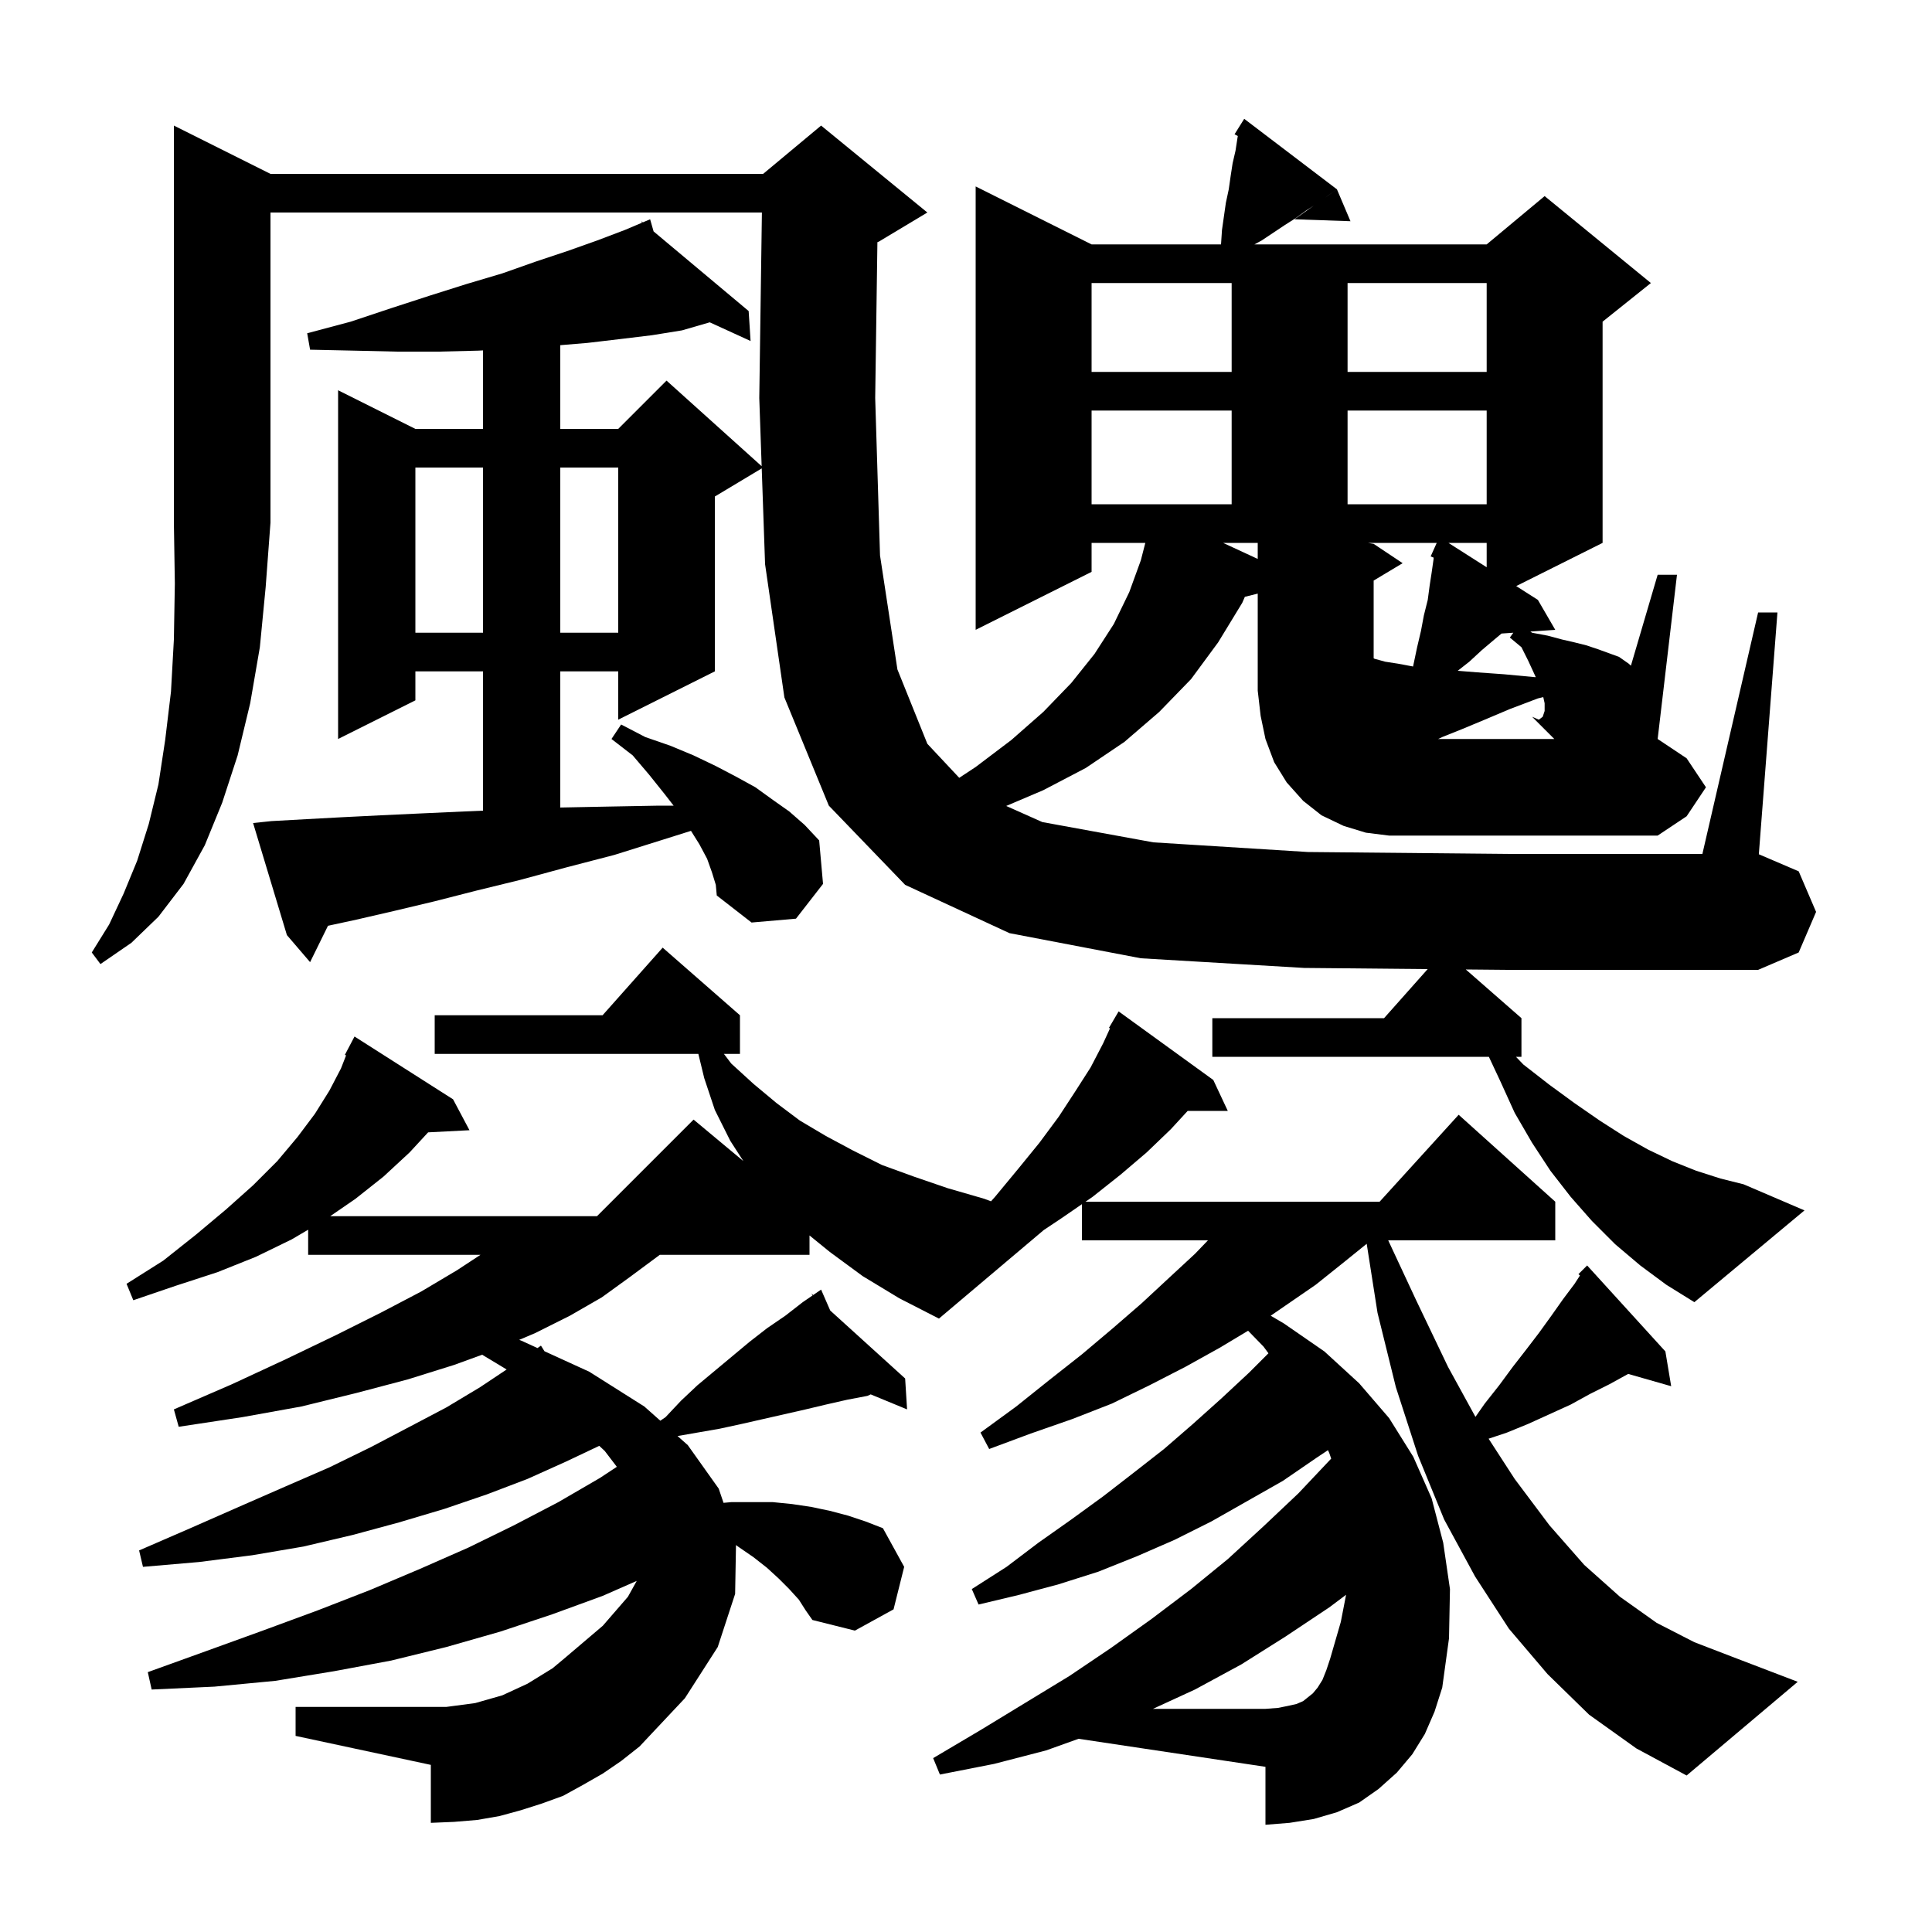 <svg xmlns="http://www.w3.org/2000/svg" xmlns:xlink="http://www.w3.org/1999/xlink" version="1.1" baseProfile="full" viewBox="0 0 200 200" width="200" height="200"><g fill="currentColor"><path d="M 108.3 181.2 L 102.9 182.6 L 97.3 183.7 L 96.6 182.0 L 101.5 179.1 L 110.7 173.5 L 115.0 170.6 L 119.2 167.6 L 123.3 164.5 L 127.1 161.4 L 130.8 158.0 L 134.4 154.6 L 137.8 151.0 L 137.809 151.009 L 137.6 150.4 L 137.468 150.121 L 136.3 150.9 L 132.8 153.3 L 125.4 157.5 L 121.6 159.4 L 117.7 161.1 L 113.7 162.7 L 109.6 164.0 L 105.5 165.1 L 101.3 166.1 L 100.6 164.5 L 104.2 162.2 L 107.5 159.7 L 110.9 157.3 L 114.2 154.9 L 117.3 152.5 L 120.5 150.0 L 123.5 147.4 L 126.4 144.8 L 129.3 142.1 L 131.309 140.091 L 130.8 139.4 L 129.203 137.758 L 126.3 139.5 L 122.7 141.5 L 119.0 143.4 L 115.1 145.3 L 111.0 146.9 L 106.7 148.4 L 102.4 150.0 L 101.5 148.3 L 105.2 145.6 L 108.7 142.8 L 112.0 140.2 L 115.2 137.5 L 118.2 134.9 L 121.0 132.3 L 123.7 129.8 L 125.046 128.4 L 112.0 128.4 L 112.0 124.656 L 109.9 126.1 L 108.052 127.332 L 97.2 136.5 L 93.1 134.4 L 89.3 132.1 L 85.9 129.6 L 83.8 127.894 L 83.8 129.9 L 68.302 129.9 L 65.2 132.2 L 62.3 134.3 L 59.0 136.2 L 55.4 138.0 L 53.746 138.703 L 54.0 138.8 L 55.642 139.551 L 56.0 139.3 L 56.364 139.881 L 61.0 142.0 L 66.7 145.6 L 68.356 147.072 L 68.9 146.7 L 70.5 145.0 L 72.2 143.4 L 77.6 138.9 L 79.4 137.5 L 81.3 136.2 L 83.1 134.8 L 84.113 134.107 L 84.0 133.9 L 84.179 134.062 L 85.0 133.5 L 85.944 135.664 L 93.7 142.7 L 93.9 145.9 L 90.134 144.346 L 89.8 144.5 L 87.7 144.9 L 85.5 145.4 L 83.4 145.9 L 76.8 147.4 L 74.5 147.9 L 70.14 148.658 L 71.2 149.6 L 74.4 154.1 L 74.9 155.573 L 75.7 155.5 L 80.0 155.5 L 82.0 155.7 L 84.0 156.0 L 85.9 156.4 L 87.8 156.9 L 89.6 157.5 L 91.4 158.2 L 93.6 162.2 L 92.5 166.6 L 88.5 168.8 L 84.1 167.7 L 83.4 166.7 L 82.7 165.6 L 81.7 164.5 L 80.6 163.4 L 79.4 162.3 L 78.0 161.2 L 76.4 160.1 L 76.19 159.943 L 76.1 165.0 L 74.3 170.5 L 70.9 175.8 L 66.2 180.8 L 64.3 182.3 L 62.4 183.6 L 60.3 184.8 L 58.3 185.9 L 56.1 186.7 L 53.9 187.4 L 51.7 188.0 L 49.4 188.4 L 47.0 188.6 L 44.6 188.7 L 44.6 182.7 L 30.6 179.7 L 30.6 176.7 L 46.2 176.7 L 49.2 176.3 L 52.0 175.5 L 54.6 174.3 L 57.2 172.7 L 58.4 171.7 L 62.4 168.3 L 65.0 165.3 L 65.915 163.654 L 62.4 165.2 L 57.2 167.1 L 51.8 168.9 L 46.2 170.5 L 40.5 171.9 L 34.6 173.0 L 28.5 174.0 L 22.2 174.6 L 15.7 174.9 L 15.3 173.1 L 21.4 170.9 L 27.2 168.8 L 32.9 166.7 L 38.3 164.6 L 43.5 162.4 L 48.5 160.2 L 53.2 157.9 L 57.8 155.5 L 62.1 153.0 L 63.855 151.844 L 62.6 150.2 L 62.035 149.673 L 58.6 151.3 L 54.6 153.1 L 50.4 154.7 L 46.0 156.2 L 41.3 157.6 L 36.5 158.9 L 31.4 160.1 L 26.1 161.0 L 20.6 161.7 L 14.8 162.2 L 14.4 160.5 L 19.7 158.2 L 24.7 156.0 L 29.5 153.9 L 34.1 151.9 L 38.4 149.8 L 42.4 147.7 L 46.2 145.7 L 49.7 143.6 L 52.447 141.768 L 49.913 140.241 L 47.0 141.3 L 42.2 142.8 L 36.9 144.2 L 31.2 145.6 L 25.1 146.7 L 18.5 147.7 L 18.0 145.9 L 24.0 143.3 L 29.6 140.7 L 34.8 138.2 L 39.4 135.9 L 43.6 133.7 L 47.3 131.5 L 49.738 129.9 L 31.9 129.9 L 31.9 127.3 L 30.2 128.3 L 26.5 130.1 L 22.5 131.7 L 18.2 133.1 L 13.8 134.6 L 13.1 132.9 L 16.9 130.5 L 20.3 127.8 L 23.4 125.2 L 26.2 122.7 L 28.7 120.2 L 30.8 117.7 L 32.6 115.3 L 34.1 112.9 L 35.3 110.6 L 35.827 109.252 L 35.7 109.2 L 36.7 107.3 L 46.9 113.8 L 48.6 117.0 L 44.319 117.221 L 42.4 119.3 L 39.7 121.8 L 36.8 124.1 L 34.182 125.9 L 61.8 125.9 L 71.8 115.9 L 76.949 120.191 L 75.6 118.1 L 74.0 114.9 L 72.9 111.6 L 72.294 109.1 L 45.0 109.1 L 45.0 105.1 L 62.378 105.1 L 68.6 98.1 L 76.6 105.1 L 76.6 109.1 L 74.94 109.1 L 75.7 110.1 L 78.0 112.2 L 80.4 114.2 L 82.8 116.0 L 85.5 117.6 L 88.3 119.1 L 91.3 120.6 L 94.6 121.8 L 98.1 123.0 L 101.9 124.1 L 102.588 124.359 L 103.0 123.9 L 105.4 121.0 L 107.6 118.3 L 109.6 115.6 L 111.3 113.0 L 112.9 110.5 L 114.2 108.0 L 114.908 106.454 L 114.8 106.4 L 115.8 104.7 L 125.6 111.8 L 127.1 115.0 L 122.948 115.0 L 121.2 116.9 L 118.7 119.3 L 116.0 121.6 L 113.1 123.9 L 112.373 124.4 L 142.818 124.4 L 151.0 115.4 L 161.0 124.4 L 161.0 128.4 L 143.707 128.4 L 146.6 134.6 L 149.9 141.5 L 152.738 146.675 L 153.7 145.3 L 155.2 143.4 L 156.6 141.5 L 158.0 139.7 L 159.3 138.0 L 160.6 136.2 L 161.8 134.5 L 163.0 132.9 L 163.557 132.039 L 163.4 131.9 L 164.3 131.0 L 172.4 139.9 L 173.0 143.5 L 168.549 142.228 L 166.6 143.3 L 164.6 144.3 L 162.6 145.4 L 158.2 147.4 L 156.0 148.3 L 154.099 148.934 L 156.8 153.1 L 160.4 157.9 L 164.0 162.0 L 167.7 165.3 L 171.5 168.0 L 175.4 170.0 L 179.3 171.5 L 186.1 174.1 L 174.6 183.8 L 169.4 181.0 L 164.5 177.5 L 160.2 173.3 L 156.2 168.6 L 152.7 163.2 L 149.5 157.3 L 146.8 150.7 L 144.5 143.6 L 142.6 135.9 L 141.481 128.757 L 139.2 130.6 L 136.2 133.0 L 131.542 136.203 L 132.9 137.0 L 137.1 139.9 L 140.7 143.2 L 143.8 146.8 L 146.3 150.8 L 148.2 155.1 L 149.4 159.7 L 150.1 164.5 L 150.0 169.6 L 149.3 174.7 L 148.5 177.2 L 147.5 179.5 L 146.2 181.6 L 144.6 183.5 L 142.7 185.2 L 140.7 186.6 L 138.4 187.6 L 136.0 188.3 L 133.5 188.7 L 131.0 188.9 L 131.0 182.9 L 111.653 179.998 Z M 28.0 18.0 L 79.0 18.0 L 85.0 13.0 L 96.0 22.0 L 91.0 25.0 L 90.829 25.071 L 90.6 41.2 L 91.1 57.5 L 92.9 69.3 L 96.0 77.0 L 99.3 80.52 L 101.0 79.4 L 104.7 76.6 L 108.0 73.7 L 110.9 70.7 L 113.3 67.7 L 115.3 64.6 L 116.9 61.3 L 118.1 58.0 L 118.563 56.2 L 113.0 56.2 L 113.0 59.2 L 101.0 65.2 L 101.0 19.3 L 113.0 25.3 L 126.4 25.3 L 126.5 23.8 L 126.9 21.0 L 127.2 19.6 L 127.4 18.2 L 127.6 16.9 L 127.9 15.6 L 128.1 14.3 L 128.137 14.081 L 127.8 13.9 L 128.8 12.3 L 138.4 19.6 L 137.4 20.3 L 137.2 20.445 L 138.4 19.6 L 139.8 22.9 L 134.0 22.7 L 136.0 21.291 L 135.2 21.8 L 134.1 22.6 L 133.0 23.3 L 130.6 24.9 L 129.857 25.3 L 153.9 25.3 L 159.9 20.3 L 170.9 29.3 L 165.9 33.3 L 165.9 56.2 L 156.958 60.671 L 159.2 62.1 L 161.0 65.2 L 158.423 65.378 L 158.6 65.5 L 160.2 65.8 L 161.7 66.2 L 163.0 66.5 L 164.2 66.8 L 165.4 67.2 L 167.6 68.0 L 168.6 68.7 L 168.832 68.911 L 171.6 59.5 L 173.6 59.5 L 171.6 76.5 L 174.6 78.5 L 176.6 81.5 L 174.6 84.5 L 171.6 86.5 L 143.8 86.5 L 141.4 86.2 L 139.1 85.5 L 136.8 84.4 L 134.9 82.9 L 133.2 81.0 L 131.9 78.9 L 131.0 76.5 L 130.5 74.1 L 130.2 71.5 L 130.2 61.45 L 128.866 61.783 L 128.6 62.4 L 126.1 66.5 L 123.3 70.3 L 120.0 73.7 L 116.4 76.8 L 112.4 79.5 L 108.0 81.8 L 104.162 83.433 L 107.9 85.1 L 119.4 87.2 L 135.4 88.2 L 156.1 88.4 L 176.231 88.4 L 182.0 63.4 L 184.0 63.4 L 182.074 88.432 L 186.2 90.2 L 188.0 94.4 L 186.2 98.6 L 182.0 100.4 L 156.1 100.4 L 151.738 100.359 L 157.5 105.4 L 157.5 109.4 L 156.932 109.4 L 157.7 110.2 L 160.4 112.3 L 163.0 114.2 L 165.6 116.0 L 168.1 117.6 L 170.6 119.0 L 173.1 120.2 L 175.6 121.2 L 178.1 122.0 L 180.5 122.6 L 186.8 125.3 L 175.4 134.8 L 172.5 133.0 L 169.8 131.0 L 167.2 128.8 L 164.8 126.4 L 162.6 123.9 L 160.5 121.2 L 158.6 118.3 L 156.8 115.2 L 155.3 111.9 L 154.128 109.4 L 125.5 109.4 L 125.5 105.4 L 143.278 105.4 L 147.792 100.321 L 135.0 100.2 L 118.1 99.2 L 104.5 96.6 L 93.7 91.6 L 85.8 83.4 L 81.2 72.2 L 79.2 58.4 L 78.854 48.487 L 74.0 51.4 L 74.0 69.5 L 64.0 74.5 L 64.0 69.5 L 58.0 69.5 L 58.0 83.594 L 62.8 83.5 L 68.2 83.4 L 69.733 83.4 L 68.8 82.2 L 67.2 80.2 L 65.5 78.2 L 63.3 76.5 L 64.3 75.0 L 66.8 76.3 L 69.4 77.2 L 71.8 78.2 L 74.1 79.3 L 76.2 80.4 L 78.2 81.5 L 80.0 82.8 L 81.7 84.0 L 83.3 85.4 L 84.8 87.0 L 85.2 91.5 L 82.4 95.1 L 77.8 95.5 L 74.2 92.7 L 74.1 91.6 L 73.7 90.3 L 73.2 88.9 L 72.4 87.4 L 71.531 86.009 L 68.7 86.9 L 63.6 88.5 L 58.6 89.8 L 53.8 91.1 L 49.3 92.2 L 45.0 93.3 L 40.8 94.3 L 36.9 95.2 L 33.952 95.837 L 32.1 99.6 L 29.7 96.8 L 26.2 85.2 L 28.1 85.0 L 31.7 84.8 L 35.4 84.6 L 39.4 84.4 L 43.7 84.2 L 48.1 84.0 L 50.0 83.919 L 50.0 69.5 L 43.0 69.5 L 43.0 72.5 L 35.0 76.5 L 35.0 40.4 L 43.0 44.4 L 50.0 44.4 L 50.0 36.274 L 49.5 36.3 L 45.4 36.4 L 41.1 36.4 L 36.7 36.3 L 32.1 36.2 L 31.8 34.5 L 36.3 33.3 L 40.5 31.9 L 44.5 30.6 L 48.3 29.4 L 52.0 28.3 L 55.4 27.1 L 58.7 26.0 L 61.8 24.9 L 64.7 23.8 L 66.458 23.056 L 66.4 22.9 L 66.543 23.02 L 67.3 22.7 L 67.66 23.956 L 77.5 32.2 L 77.7 35.3 L 73.472 33.367 L 70.6 34.2 L 67.5 34.7 L 64.2 35.1 L 60.8 35.5 L 58.0 35.733 L 58.0 44.4 L 64.0 44.4 L 69.0 39.4 L 78.846 48.262 L 78.6 41.2 L 78.872 22.0 L 28.0 22.0 L 28.0 54.1 L 27.5 60.8 L 26.9 67.0 L 25.9 72.8 L 24.6 78.2 L 23.0 83.1 L 21.2 87.5 L 19.0 91.5 L 16.4 94.9 L 13.6 97.6 L 10.4 99.8 L 9.5 98.6 L 11.3 95.7 L 12.8 92.5 L 14.2 89.1 L 15.4 85.3 L 16.4 81.2 L 17.1 76.6 L 17.7 71.6 L 18.0 66.2 L 18.1 60.4 L 18.0 54.1 L 18.0 13.0 Z M 159.9 72.8 L 159.759 72.165 L 159.2 72.3 L 156.3 73.4 L 153.7 74.5 L 151.3 75.5 L 149.3 76.3 L 148.875 76.5 L 160.9 76.5 L 158.6 74.2 L 159.3 74.5 L 159.7 74.2 L 159.9 73.6 Z M 155.44 65.583 L 154.7 66.2 L 153.4 67.3 L 152.1 68.5 L 150.903 69.44 L 152.9 69.6 L 155.7 69.8 L 158.9 70.1 L 158.979 70.093 L 158.8 69.7 L 158.2 68.4 L 157.5 67.0 L 156.3 66.0 L 156.658 65.499 Z M 141.6 56.2 L 142.2 56.3 L 145.2 58.3 L 142.2 60.1 L 142.2 68.143 L 142.3 68.2 L 143.4 68.5 L 144.7 68.7 L 146.28 68.996 L 146.7 67.0 L 147.1 65.3 L 147.4 63.7 L 147.8 62.1 L 148.0 60.6 L 148.2 59.3 L 148.4 57.9 L 148.414 57.727 L 148.1 57.6 L 148.499 56.714 L 148.5 56.7 L 148.504 56.702 L 148.73 56.2 Z M 43.0 48.4 L 43.0 65.5 L 50.0 65.5 L 50.0 48.4 Z M 58.0 48.4 L 58.0 65.5 L 64.0 65.5 L 64.0 48.4 Z M 149.942 56.2 L 153.9 58.723 L 153.9 56.2 Z M 130.2 57.861 L 130.2 56.2 L 126.618 56.2 Z M 113.0 42.5 L 113.0 52.2 L 127.5 52.2 L 127.5 42.5 Z M 139.5 42.5 L 139.5 52.2 L 153.9 52.2 L 153.9 42.5 Z M 113.0 29.3 L 113.0 38.5 L 127.5 38.5 L 127.5 29.3 Z M 139.5 29.3 L 139.5 38.5 L 153.9 38.5 L 153.9 29.3 Z M 139.346 165.09 L 137.6 166.4 L 133.1 169.4 L 128.5 172.3 L 123.7 174.9 L 119.352 176.9 L 131.0 176.9 L 132.3 176.8 L 133.3 176.6 L 134.2 176.4 L 134.9 176.1 L 135.9 175.3 L 136.4 174.7 L 136.9 173.9 L 137.3 172.9 L 137.7 171.7 L 138.8 167.9 Z "/></g></svg>